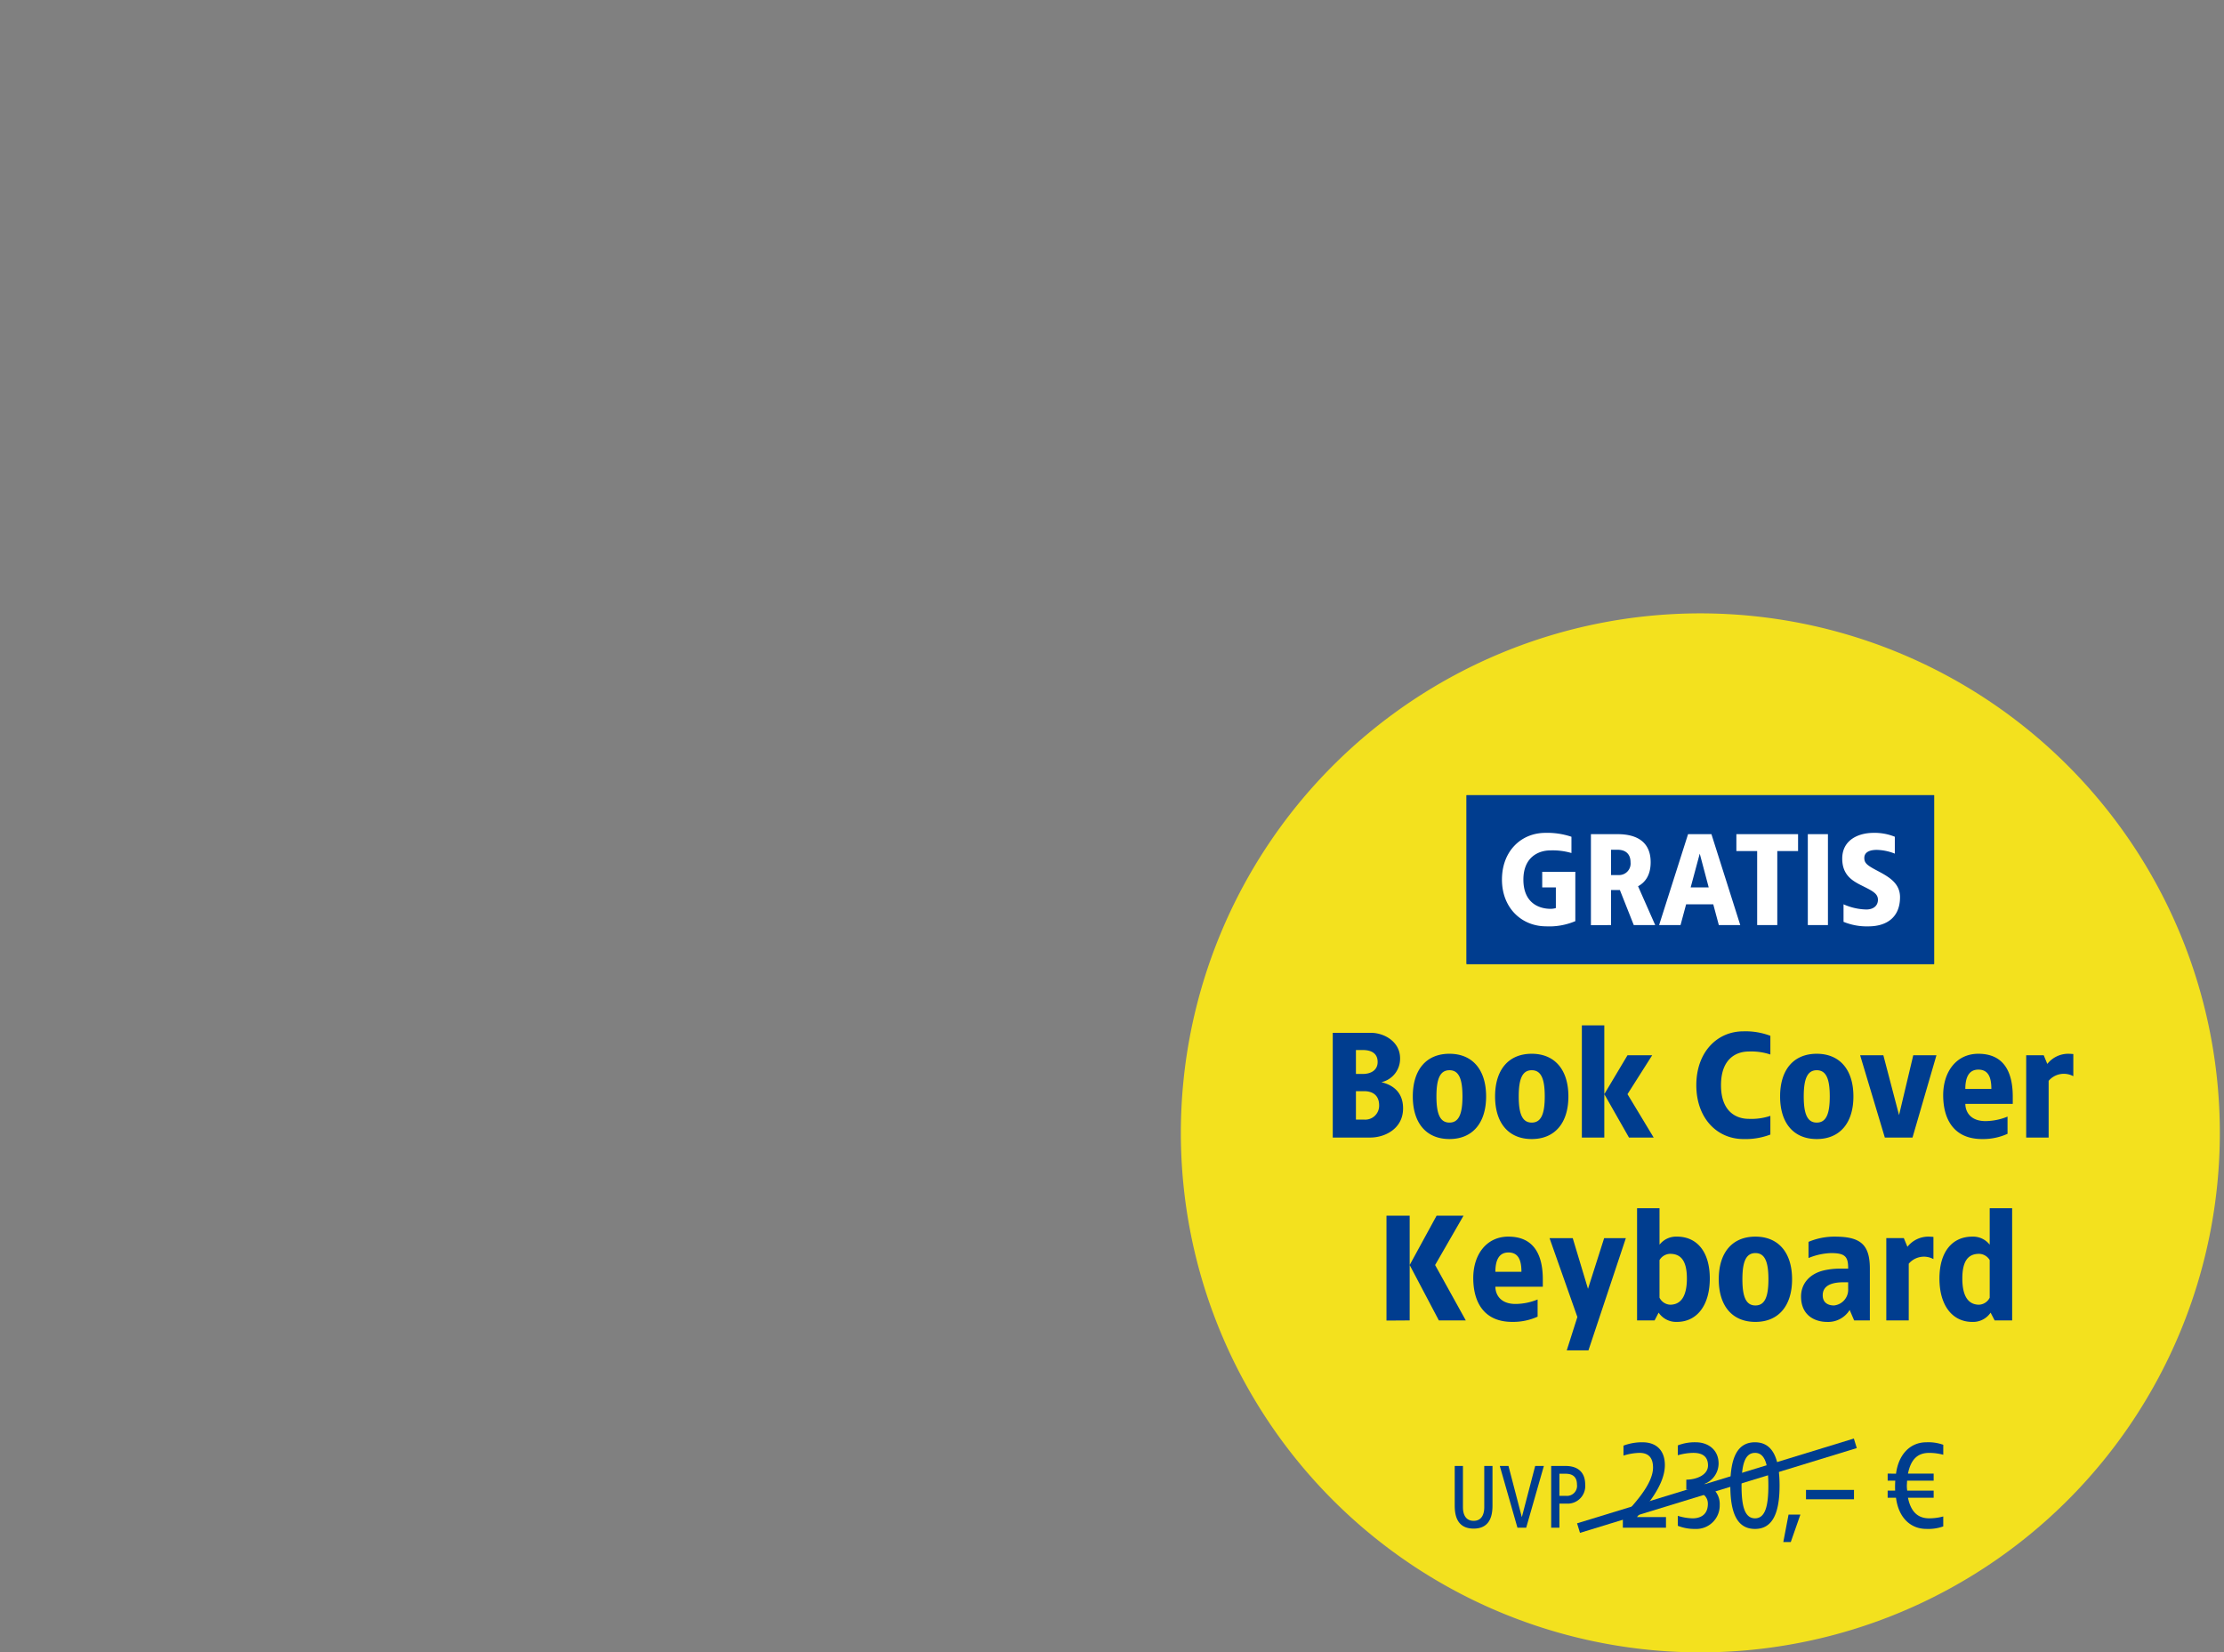 <svg xmlns="http://www.w3.org/2000/svg" xmlns:xlink="http://www.w3.org/1999/xlink" width="533" height="396" viewBox="0 0 533 396">
  <rect x="0" y="0" width="533" height="396" fill="#808080" stroke="none"/>
  <defs>
    <clipPath id="clip-path">
      <rect id="Rechteck_9367" data-name="Rechteck 9367" width="533" height="396" fill="#fff"/>
    </clipPath>
    <clipPath id="clip-funnel-teaser-goodie-badge">
      <rect width="533" height="396"/>
    </clipPath>
  </defs>
  <g id="funnel-teaser-goodie-badge" clip-path="url(#clip-funnel-teaser-goodie-badge)">
    <g id="Komponente_518_73" data-name="Komponente 518 – 73">
      <g id="Badge-4">
        <g id="Badge-4-2" data-name="Badge-4" clip-path="url(#clip-path)">
          <g id="Gruppe_80880" data-name="Gruppe 80880" transform="translate(-282 422)">
            <g id="BG_Fix" data-name="BG Fix" transform="translate(565 -275)">
              <path id="Pfad_248" data-name="Pfad 248" d="M587.8,244A124.5,124.5,0,1,0,463.3,119.5,124.5,124.5,0,0,0,587.8,244" transform="translate(-463.299 5)" fill="#f3e11e"/>
              <rect id="Rechteck_51" data-name="Rechteck 51" width="112.05" height="40.463" transform="translate(68.475 43.575)" fill="#003d8f"/>
              <path id="Pfad_36010" data-name="Pfad 36010" d="M38.052,12.5c-5.82,0-10.427,4.358-10.427,11.2s4.762,11.2,10.582,11.2a15.95,15.95,0,0,0,7-1.245V21.837H37.274v3.735h3.268v4.949a4.313,4.313,0,0,1-1.245.187c-2.8,0-6.536-1.4-6.536-7s3.891-7,6.381-7a15.889,15.889,0,0,1,5.136.623V13.434A18.088,18.088,0,0,0,38.052,12.5Zm17.274.311H48.946V34.63L53.77,34.6v-8.4h2.117l3.33,8.4h5.136l-4.108-9.306c1.712-.934,3.019-2.646,3.019-5.758C63.263,14.865,60.213,12.811,55.326,12.811Zm0,3.735c1.868,0,3.113.965,3.113,2.988a2.757,2.757,0,0,1-2.8,3.081H53.77V16.546Zm22.5-3.735h-5.6L65.286,34.6h5.136l1.338-4.98h6.505L79.6,34.6h5.136Zm-2.8,4.669,2.148,8.092H72.85ZM98.59,12.811H83.806v4.046h4.98V34.6H93.61V16.858h4.98Zm7.159,0h-4.824V34.6h4.824Zm10.925-.311c-3.642,0-7.5,1.712-7.5,6.163,0,3.891,2.366,5.291,4.513,6.381,2.677,1.338,4.046,1.961,4.046,3.486,0,1.4-1.027,2.334-2.8,2.334a14.032,14.032,0,0,1-5.447-1.245v4.2a14.568,14.568,0,0,0,5.945,1.089c4.451,0,7.594-2.21,7.594-7,0-3.33-2.646-4.855-5.354-6.287-2.552-1.338-3.206-1.868-3.206-3.112,0-1.4,1.307-1.93,2.988-1.93a12.327,12.327,0,0,1,4.326.9V13.434A12.906,12.906,0,0,0,116.674,12.5Z" transform="translate(49.332 40.101)" fill="#fff"/>
            </g>
            <g id="Font" transform="translate(601.406 -176.271)">
              <path id="Pfad_38257" data-name="Pfad 38257" d="M-34.912-11.707h-9.143v25.1h8.964c3.586,0,7.888-2.151,7.888-6.992S-31,.484-32.4.125A5.749,5.749,0,0,0-27.92-5.612C-27.92-9.556-31.685-11.707-34.912-11.707Zm-1.972,4.123c1.972,0,3.586.717,3.586,2.868,0,1.972-1.614,2.868-3.586,2.868H-38.5V-7.584Zm.323,9.86c2.008,0,3.621.932,3.621,3.406a3.329,3.329,0,0,1-3.621,3.406H-38.5V2.277Zm20.474-8.964c-5.558,0-8.785,3.837-8.785,10.219s3.227,10.219,8.785,10.219c5.522,0,8.785-3.837,8.785-10.219S-10.565-6.687-16.087-6.687Zm0,3.944c2.259,0,3.119,2.08,3.119,6.275s-.861,6.275-3.119,6.275-3.119-2.08-3.119-6.275S-18.346-2.743-16.087-2.743ZM3.633-6.687c-5.558,0-8.785,3.837-8.785,10.219s3.227,10.219,8.785,10.219c5.522,0,8.785-3.837,8.785-10.219S9.155-6.687,3.633-6.687Zm0,3.944c2.259,0,3.119,2.08,3.119,6.275S5.892,9.806,3.633,9.806.514,7.727.514,3.532,1.375-2.743,3.633-2.743ZM21.024-13.5H15.645V13.392h5.378ZM32.5-6.329H26.581L21.024,2.994l5.916,10.4h5.916l-6.275-10.4ZM54.37-12.066c-6.347,0-11.295,5.02-11.295,12.908S48.023,13.751,54.37,13.751a16.73,16.73,0,0,0,6.454-1.076V8.193a14.42,14.42,0,0,1-5.2.717c-2.868,0-6.633-1.614-6.633-8.068s3.765-8.068,6.633-8.068a14.42,14.42,0,0,1,5.2.717V-10.99A16.73,16.73,0,0,0,54.37-12.066ZM71.939-6.687c-5.558,0-8.785,3.837-8.785,10.219s3.227,10.219,8.785,10.219c5.522,0,8.785-3.837,8.785-10.219S77.461-6.687,71.939-6.687Zm0,3.944c2.259,0,3.119,2.08,3.119,6.275S74.2,9.806,71.939,9.806,68.82,7.727,68.82,3.532,69.68-2.743,71.939-2.743Zm28.685-3.586H95.066L91.66,8.014,87.9-6.329H82.337l5.916,19.721h6.633Zm10.04-.359c-5.235,0-8.426,4.267-8.426,9.932,0,5.7,2.51,10.506,9.323,10.506a14.188,14.188,0,0,0,6.1-1.255V8.372a14.247,14.247,0,0,1-5.271,1.076c-3.837,0-4.841-2.474-4.841-4.123h11.366V3.567C118.911-2.1,116.938-6.687,110.664-6.687Zm0,3.8c2.4,0,3.119,1.865,3.119,4.625h-6.239C107.544-.664,108.19-2.887,110.664-2.887Zm21.514-3.8a6.4,6.4,0,0,0-4.984,2.438l-.861-2.08h-4.2V13.392h5.378V-.2a4.784,4.784,0,0,1,5.916-1.112V-6.616C133.145-6.652,132.5-6.687,132.177-6.687Zm-157.8,38.8h-5.558V57.252l5.558-.036Zm12.908,0h-6.454l-6.454,11.832,6.992,13.267h6.454l-7.35-13.267Zm10.757,5.02c-5.235,0-8.426,4.267-8.426,9.932,0,5.7,2.51,10.506,9.323,10.506a14.188,14.188,0,0,0,6.1-1.255V52.2A14.247,14.247,0,0,1-.239,53.272c-3.837,0-4.841-2.474-4.841-4.123H6.287V47.391C6.287,41.726,4.315,37.137-1.96,37.137Zm0,3.8c2.4,0,3.119,1.865,3.119,4.625H-5.08C-5.08,43.16-4.434,40.937-1.96,40.937ZM26.187,37.5h-5.2L17.115,49.65,13.458,37.5H7.9l6.669,18.9-2.546,8h5.2Zm8.068-7.171H28.876V57.216h4.2l.968-1.865a5.061,5.061,0,0,0,4.374,2.223c4.841,0,7.888-4.016,7.888-10.4s-3.048-10.04-7.888-10.04a5.047,5.047,0,0,0-4.159,1.936ZM36.8,41.26c2.617,0,4.016,1.721,4.016,5.916s-1.4,6.275-4.016,6.275a3,3,0,0,1-2.546-1.685v-9A3.02,3.02,0,0,1,36.8,41.26Zm20.438-4.123c-5.558,0-8.785,3.837-8.785,10.219s3.227,10.219,8.785,10.219c5.522,0,8.785-3.837,8.785-10.219S62.76,37.137,57.238,37.137Zm0,3.944c2.259,0,3.119,2.08,3.119,6.275S59.5,53.63,57.238,53.63s-3.119-2.08-3.119-6.275S54.979,41.081,57.238,41.081Zm19-3.944a15.985,15.985,0,0,0-6.275,1.255v3.872a15.4,15.4,0,0,1,5.378-1.183c3.37,0,4.159.825,4.123,3.729H77.533a17,17,0,0,0-3.765.394c-3.55.789-5.594,3.227-5.594,6.275,0,4.482,3.227,6.1,6.275,6.1a6.06,6.06,0,0,0,5.378-2.868l1.076,2.51h3.765V44.846C84.668,39,82.409,37.137,76.242,37.137Zm3.227,10.936v1.614a3.777,3.777,0,0,1-3.406,3.944c-1.255,0-2.689-.538-2.689-2.438,0-2.438,2.331-3.119,5.02-3.119ZM98.652,37.137a6.4,6.4,0,0,0-4.984,2.438l-.861-2.08h-4.2V57.216h5.378V43.627a4.784,4.784,0,0,1,5.916-1.112V37.208C99.62,37.172,98.975,37.137,98.652,37.137Zm20.115-6.813h-5.378v8.749a5.047,5.047,0,0,0-4.159-1.936c-4.841,0-7.888,3.657-7.888,10.04s3.048,10.4,7.888,10.4a5.061,5.061,0,0,0,4.374-2.223l.968,1.865h4.2ZM110.843,41.26a3.02,3.02,0,0,1,2.546,1.506v9a3,3,0,0,1-2.546,1.685c-2.617,0-4.016-2.08-4.016-6.275S108.225,41.26,110.843,41.26Z" transform="translate(44.055 13.5)" fill="#003d8f"/>
            </g>
            <g id="BG_Fix-2" data-name="BG Fix" transform="translate(633.475 -231.425)">
              <rect id="Rechteck_51-2" data-name="Rechteck 51" width="112.05" height="40.463" transform="translate(0 0)" fill="#003d8f"/>
              <path id="Pfad_36010-2" data-name="Pfad 36010" d="M38.052,12.5c-5.82,0-10.427,4.358-10.427,11.2s4.762,11.2,10.582,11.2a15.95,15.95,0,0,0,7-1.245V21.837H37.274v3.735h3.268v4.949a4.313,4.313,0,0,1-1.245.187c-2.8,0-6.536-1.4-6.536-7s3.891-7,6.381-7a15.889,15.889,0,0,1,5.136.623V13.434A18.088,18.088,0,0,0,38.052,12.5Zm17.274.311H48.946V34.63L53.77,34.6v-8.4h2.117l3.33,8.4h5.136l-4.108-9.306c1.712-.934,3.019-2.646,3.019-5.758C63.263,14.865,60.213,12.811,55.326,12.811Zm0,3.735c1.868,0,3.113.965,3.113,2.988a2.757,2.757,0,0,1-2.8,3.081H53.77V16.546Zm22.5-3.735h-5.6L65.286,34.6h5.136l1.338-4.98h6.505L79.6,34.6h5.136Zm-2.8,4.669,2.148,8.092H72.85ZM98.59,12.811H83.806v4.046h4.98V34.6H93.61V16.858h4.98Zm7.159,0h-4.824V34.6h4.824Zm10.925-.311c-3.642,0-7.5,1.712-7.5,6.163,0,3.891,2.366,5.291,4.513,6.381,2.677,1.338,4.046,1.961,4.046,3.486,0,1.4-1.027,2.334-2.8,2.334a14.032,14.032,0,0,1-5.447-1.245v4.2a14.568,14.568,0,0,0,5.945,1.089c4.451,0,7.594-2.21,7.594-7,0-3.33-2.646-4.855-5.354-6.287-2.552-1.338-3.206-1.868-3.206-3.112,0-1.4,1.307-1.93,2.988-1.93a12.327,12.327,0,0,1,4.326.9V13.434A12.906,12.906,0,0,0,116.674,12.5Z" transform="translate(-19.143 -3.474)" fill="#fff"/>
            </g>
            <path id="Pfad_38258" data-name="Pfad 38258" d="M-22.006-4.6h-1.972V5.285c0,1.753-.657,3.265-2.542,3.265-1.906,0-2.564-1.512-2.564-3.265V-4.6h-1.972V4.846c0,2.082.373,5.566,4.536,5.566,4.141,0,4.514-3.484,4.514-5.566Zm12.315,0h-2.082l-3.2,12.271L-18.172-4.6h-2.082l4.229,14.791h2.1Zm5.215,0H-7.939V10.193h1.972V4.43h1.884A4.212,4.212,0,0,0,.212-.15C.212-3.371-1.869-4.6-4.477-4.6Zm0,1.863c1.8,0,2.717.876,2.717,2.586A2.4,2.4,0,0,1-4.28,2.567H-5.967v-5.3Zm18.464-7.54a12.544,12.544,0,0,0-4.6.807v2.39a13.5,13.5,0,0,1,3.825-.657c1.853,0,3.257.837,3.257,3.526,0,4.183-5.109,9.293-7.231,11.713v2.689H19.575V7.653H12.613c2.032-2.42,6.693-7.53,6.693-12.46C19.306-8.512,17.065-10.275,13.987-10.275Zm12.759,0a11.169,11.169,0,0,0-4.333.747v2.361a14.057,14.057,0,0,1,3.675-.568c1.434,0,3.556.329,3.556,3.018,0,2.241-2.659,3.376-5.2,3.406v2.39c2.6,0,5.169.986,5.169,3.376,0,2.839-2.032,3.5-3.675,3.5a13.016,13.016,0,0,1-3.526-.6v2.39a10.906,10.906,0,0,0,4.183.747,5.613,5.613,0,0,0,5.856-5.737,4.913,4.913,0,0,0-3.735-5.02,5.278,5.278,0,0,0,3.466-4.9C32.184-8.6,29.525-10.275,26.746-10.275Zm14.163,0c-4.243,0-5.916,3.735-5.916,10.368,0,6.663,1.673,10.4,5.916,10.4,4.183,0,5.886-3.735,5.886-10.4C46.8-6.54,45.092-10.275,40.909-10.275Zm0,2.54c2.51,0,3.2,3.078,3.2,7.829s-.687,7.858-3.2,7.858c-2.54,0-3.227-3.108-3.227-7.858S38.369-7.735,40.909-7.735ZM51.785,7.055H48.947l-1.255,6.574h1.793ZM64.634,1.139H53.13V3.38h11.5Zm17.33-11.414c-3.765,0-6.633,2.779-7.261,7.53l-2-.03v1.7h1.823a21.088,21.088,0,0,0-.03,2.39H72.7v1.7h2c.6,4.781,3.5,7.47,7.261,7.47a10.606,10.606,0,0,0,4.064-.6V7.5a12.775,12.775,0,0,1-3.376.448c-2.6,0-4.362-1.434-5.08-4.93h6.155v-1.7H77.392A7.5,7.5,0,0,1,77.3.063l.06-1.135h6.364v-1.7H77.572c.717-3.556,2.42-4.96,5.08-4.96a12.775,12.775,0,0,1,3.376.448v-2.39A10.606,10.606,0,0,0,81.964-10.275Z" transform="translate(661.692 -66.073)" fill="#003d8f"/>
            <path id="Pfad_38048" data-name="Pfad 38048" d="M.114,20.692l-.7-2.286L65.748-1.912l.7,2.286Z" transform="translate(660.545 -75.332)" fill="#003d8f"/>
          </g>
        </g>
      </g>
    </g>
  </g>
</svg>
